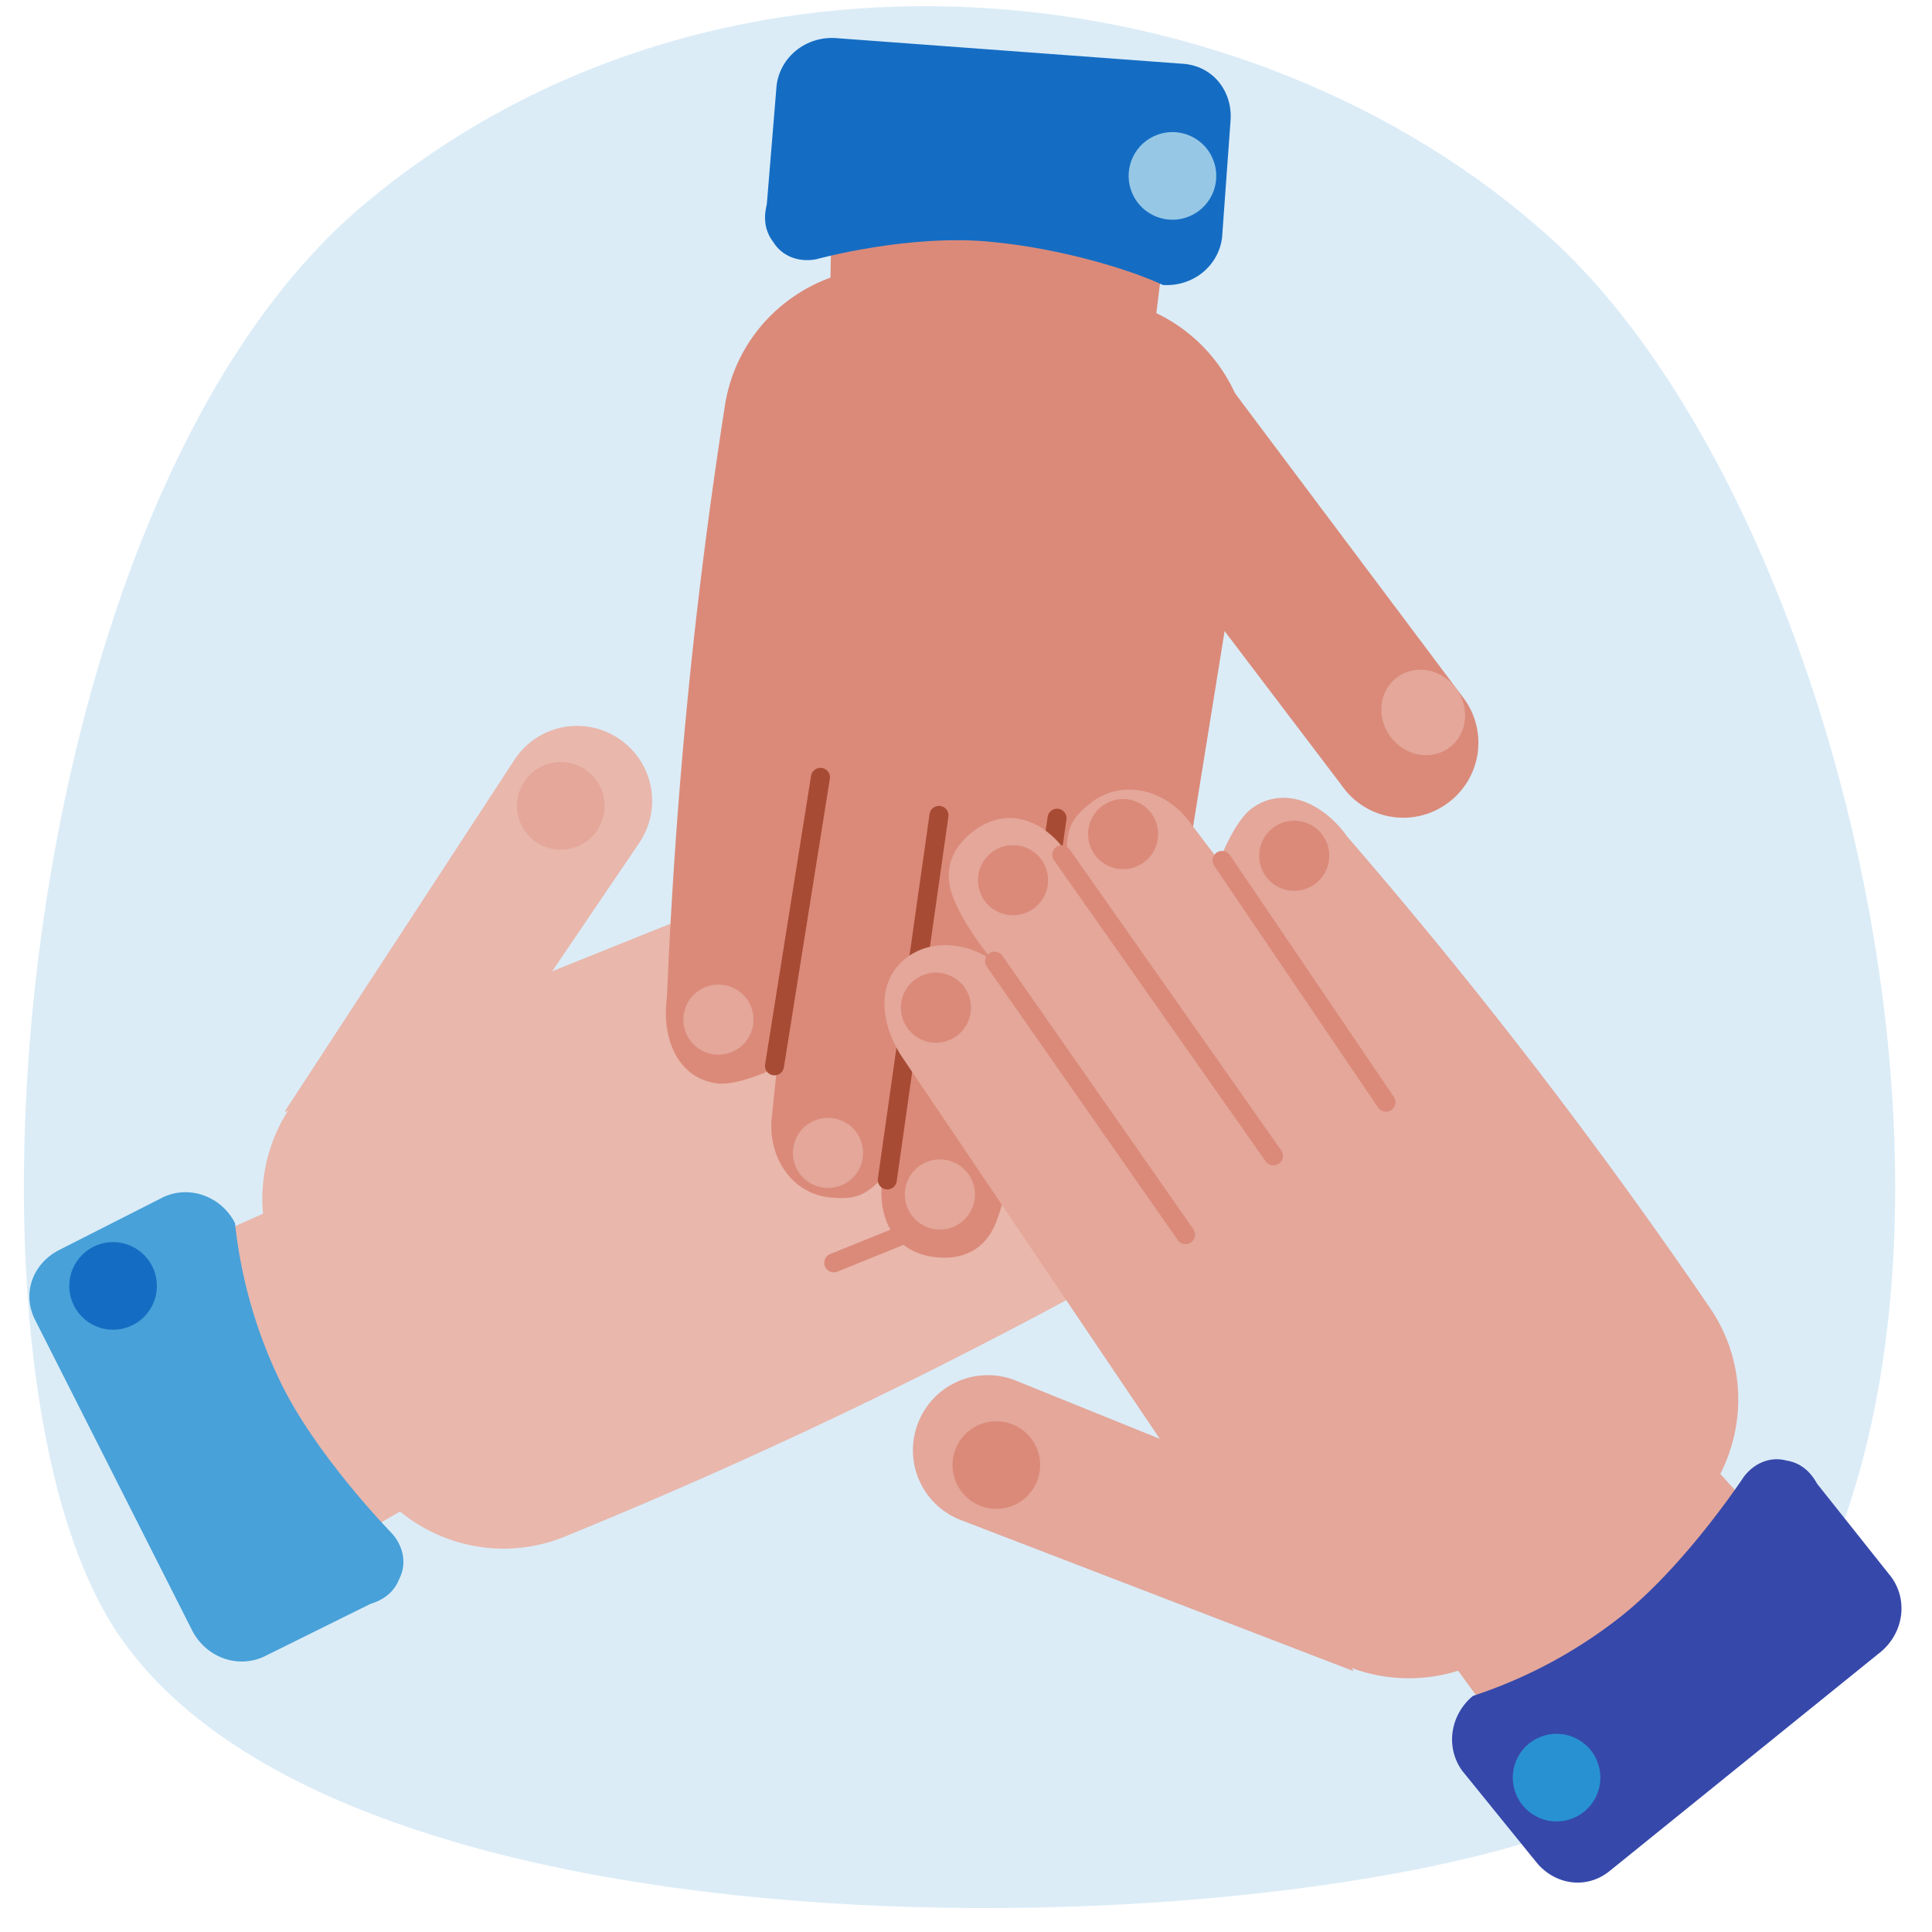 <svg xmlns="http://www.w3.org/2000/svg" xmlns:xlink="http://www.w3.org/1999/xlink" fill="none" viewBox="0 0 66 66">
  <defs>
    <path id="c" fill="#fff" d="M0 0h65v65H0z"/>
  </defs>
  <g clip-path="url(#a)">
    <g clip-path="url(#b)">
      <path fill="#DBECF7" d="M4.012 55.786c-6.09-9.1-3.575-38.66 8.37-48.756C24.518-3.225 42.778-1.15 53.024 8.183c11.457 10.49 17.972 43.524 2.988 53.128-7.8 5-43.63 6.983-52-5.525Z"/>
      <path fill="#E9B7AC" d="M9.41 43.16a5.623 5.623 0 0 1 2.983-7.379l20.97-8.43c1.256-.533 2.81-.447 3.399.831.589 1.279-.301 2.8-1.288 3.187l.513-.31s1.282-.716 2.453-.902c1.17-.186 1.8.532 2.1 1.24.534 1.255-.165 2.339-1.42 2.872.771.182 1.1.372 1.473 1.14.628 1.263-.104 2.665-1.4 3.214l-1.456.684s1.178.743 1.517 1.433c.59 1.279-.352 2.479-1.608 3.012a177.783 177.783 0 0 1-18.348 8.739c-2.843 1.16-6.063-.207-7.262-3.033L9.41 43.16Z"/>
      <path stroke="#DB8A79" stroke-linecap="round" stroke-miterlimit="10" stroke-width=".65" d="m35.995 31.092-10.503 4.417M37.735 39.4l-9.252 3.74m10.597-9.044L27.5 39.01"/>
      <path fill="#E9B7AC" d="m9.715 37.988 7.883-12.068a2.554 2.554 0 0 1 3.558-.676 2.554 2.554 0 0 1 .676 3.558l-4.672 6.892m-.364 14.128-6.325 3.662s-6.67-9.646-6.614-9.711c.055-.065 7.75-3.475 7.75-3.475"/>
      <path fill="#48A1D9" d="M12.62 54.808 9 56.601c-.905.406-1.965.007-2.431-.893L1.205 45.101c-.466-.9-.095-1.928.805-2.394l3.586-1.82c.904-.407 1.965-.008 2.431.892.135 1.29.503 3.226 1.487 5.294 1.208 2.595 3.878 5.313 3.878 5.313.4.452.508 1.048.247 1.553-.275.718-.992.837-1.02.869Z"/>
      <circle cx="3.862" cy="43.929" r="1.497" fill="#156DC3" transform="rotate(40.377 3.862 43.93)"/>
      <circle cx="34.863" cy="28.777" r="1.198" fill="#E4A79A" transform="rotate(43.36 34.863 28.777)"/>
      <circle cx="38.564" cy="32.271" r="1.198" fill="#E4A79A" transform="rotate(43.36 38.564 32.271)"/>
      <circle cx="39.321" cy="36.273" r="1.198" fill="#E4A79A" transform="rotate(43.36 39.32 36.273)"/>
      <circle cx="37.359" cy="41.842" r="1.198" fill="#E4A79A" transform="rotate(43.36 37.359 41.842)"/>
      <circle cx="19.158" cy="27.53" r="1.497" fill="#E4A79A" transform="rotate(43.36 19.158 27.53)"/>
      <path fill="#DB8A79" d="M37.857 10.2a5.623 5.623 0 0 1 4.783 6.363l-3.598 22.313c-.191 1.351-1.066 2.638-2.465 2.483-1.4-.156-2.243-1.703-2.066-2.748v.599s-.047 1.468-.492 2.567c-.444 1.099-1.385 1.268-2.145 1.16-1.351-.191-1.92-1.348-1.728-2.7-.554.568-.887.752-1.738.675-1.405-.113-2.228-1.464-2.03-2.857l.166-1.6s-1.245.625-2.01.56c-1.4-.155-1.942-1.581-1.75-2.932.287-6.865.921-13.438 1.98-20.226.473-3.034 3.305-5.087 6.344-4.656l6.75 1Z"/>
      <path stroke="#A84B35" stroke-linecap="round" stroke-miterlimit="10" stroke-width=".65" d="m34.475 39.227 1.636-11.276m-9.653 8.459 1.57-9.854m2.283 13.752 1.766-12.454"/>
      <path fill="#DB8A79" d="m41.06 11.928 8.98 11.977a2.554 2.554 0 0 1-.634 3.566 2.554 2.554 0 0 1-3.566-.634l-5.396-7.11m-12.136-6.624.126-7.308s11.704-.736 11.732-.655c.027.08-1.023 8.432-1.023 8.432"/>
      <path fill="#156DC3" d="m26.198 6.948.331-4.025c.12-.984 1.008-1.688 2.02-1.622l11.854.877c1.011.065 1.7.913 1.636 1.924l-.291 4.011c-.12.985-1.008 1.688-2.02 1.623-1.174-.55-3.512-1.243-5.792-1.467-2.846-.304-6.062.59-6.062.59-.593.109-1.16-.106-1.457-.59-.474-.606-.205-1.28-.219-1.321Z"/>
      <circle cx="40.053" cy="6.009" r="1.497" fill="#96C8E6" transform="rotate(161.438 40.053 6.009)"/>
      <circle cx="37.006" cy="39.428" r="1.198" fill="#DB8A79" transform="rotate(164.42 37.006 39.428)"/>
      <circle cx="32.108" cy="40.805" r="1.198" fill="#E4A79A" transform="rotate(164.42 32.108 40.805)"/>
      <circle cx="28.286" cy="39.385" r="1.198" fill="#E4A79A" transform="rotate(164.42 28.286 39.385)"/>
      <circle cx="24.543" cy="34.832" r="1.198" fill="#E4A79A" transform="rotate(164.42 24.543 34.832)"/>
      <ellipse cx="48.62" cy="24.341" fill="#E4A79A" rx="1.393" ry="1.497" transform="rotate(143.018 48.62 24.34)"/>
      <path fill="#E4A79A" d="M51.368 56.306a5.623 5.623 0 0 1-7.841-1.367L30.882 36.205c-.784-1.116-1.026-2.653.1-3.497 1.127-.845 2.8-.294 3.386.59l-.41-.437s-.97-1.103-1.398-2.208c-.427-1.106.143-1.873.771-2.315 1.116-.784 2.322-.33 3.107.787.016-.793.133-1.155.806-1.68 1.102-.88 2.627-.458 3.436.693l.974 1.281s.48-1.308 1.083-1.784c1.126-.845 2.497-.176 3.282.94A177.754 177.754 0 0 1 58.415 44.68c1.73 2.536 1.07 5.971-1.441 7.737l-5.606 3.889Z"/>
      <path stroke="#DB8A79" stroke-linecap="round" stroke-miterlimit="10" stroke-width=".65" d="m33.977 32.836 6.523 9.341m1.247-12.783 5.6 8.26M36.272 29.2l7.233 10.288"/>
      <path fill="#E4A79A" d="m46.238 57.087-13.454-5.175a2.554 2.554 0 0 1-1.407-3.336 2.554 2.554 0 0 1 3.336-1.408l7.72 3.121m13.901-2.623 4.908 5.415s-8.031 8.546-8.106 8.506c-.076-.04-5.025-6.849-5.025-6.849"/>
      <path fill="#3648AA" d="m62.093 50.71 2.513 3.16c.587.8.42 1.92-.362 2.565l-9.245 7.472c-.782.645-1.866.498-2.51-.284l-2.532-3.124c-.587-.8-.42-1.92.362-2.565a16.423 16.423 0 0 0 4.864-2.565c2.283-1.725 4.38-4.907 4.38-4.907.358-.485.918-.716 1.467-.567.76.118 1.026.794 1.063.814Z"/>
      <circle cx="53.175" cy="60.726" r="1.497" fill="#2891D2" transform="rotate(-61.74 53.175 60.726)"/>
      <circle cx="31.973" cy="34.424" r="1.198" fill="#DB8A79" transform="rotate(-58.757 31.973 34.424)"/>
      <circle cx="34.606" cy="30.069" r="1.198" fill="#DB8A79" transform="rotate(-58.757 34.606 30.069)"/>
      <circle cx="38.367" cy="28.494" r="1.198" fill="#DB8A79" transform="rotate(-58.757 38.367 28.494)"/>
      <circle cx="44.212" cy="29.234" r="1.198" fill="#DB8A79" transform="rotate(-58.757 44.212 29.234)"/>
      <circle cx="34.036" cy="50.048" r="1.497" fill="#DB8A79" transform="rotate(-58.757 34.036 50.048)"/>
    </g>
  </g>
  <defs>
    <clipPath id="a">
      <use xlink:href="#c" transform="translate(.445 .21)"/>
    </clipPath>
    <clipPath id="b">
      <use xlink:href="#c" transform="translate(.445 .21)"/>
    </clipPath>
  </defs>
</svg>
